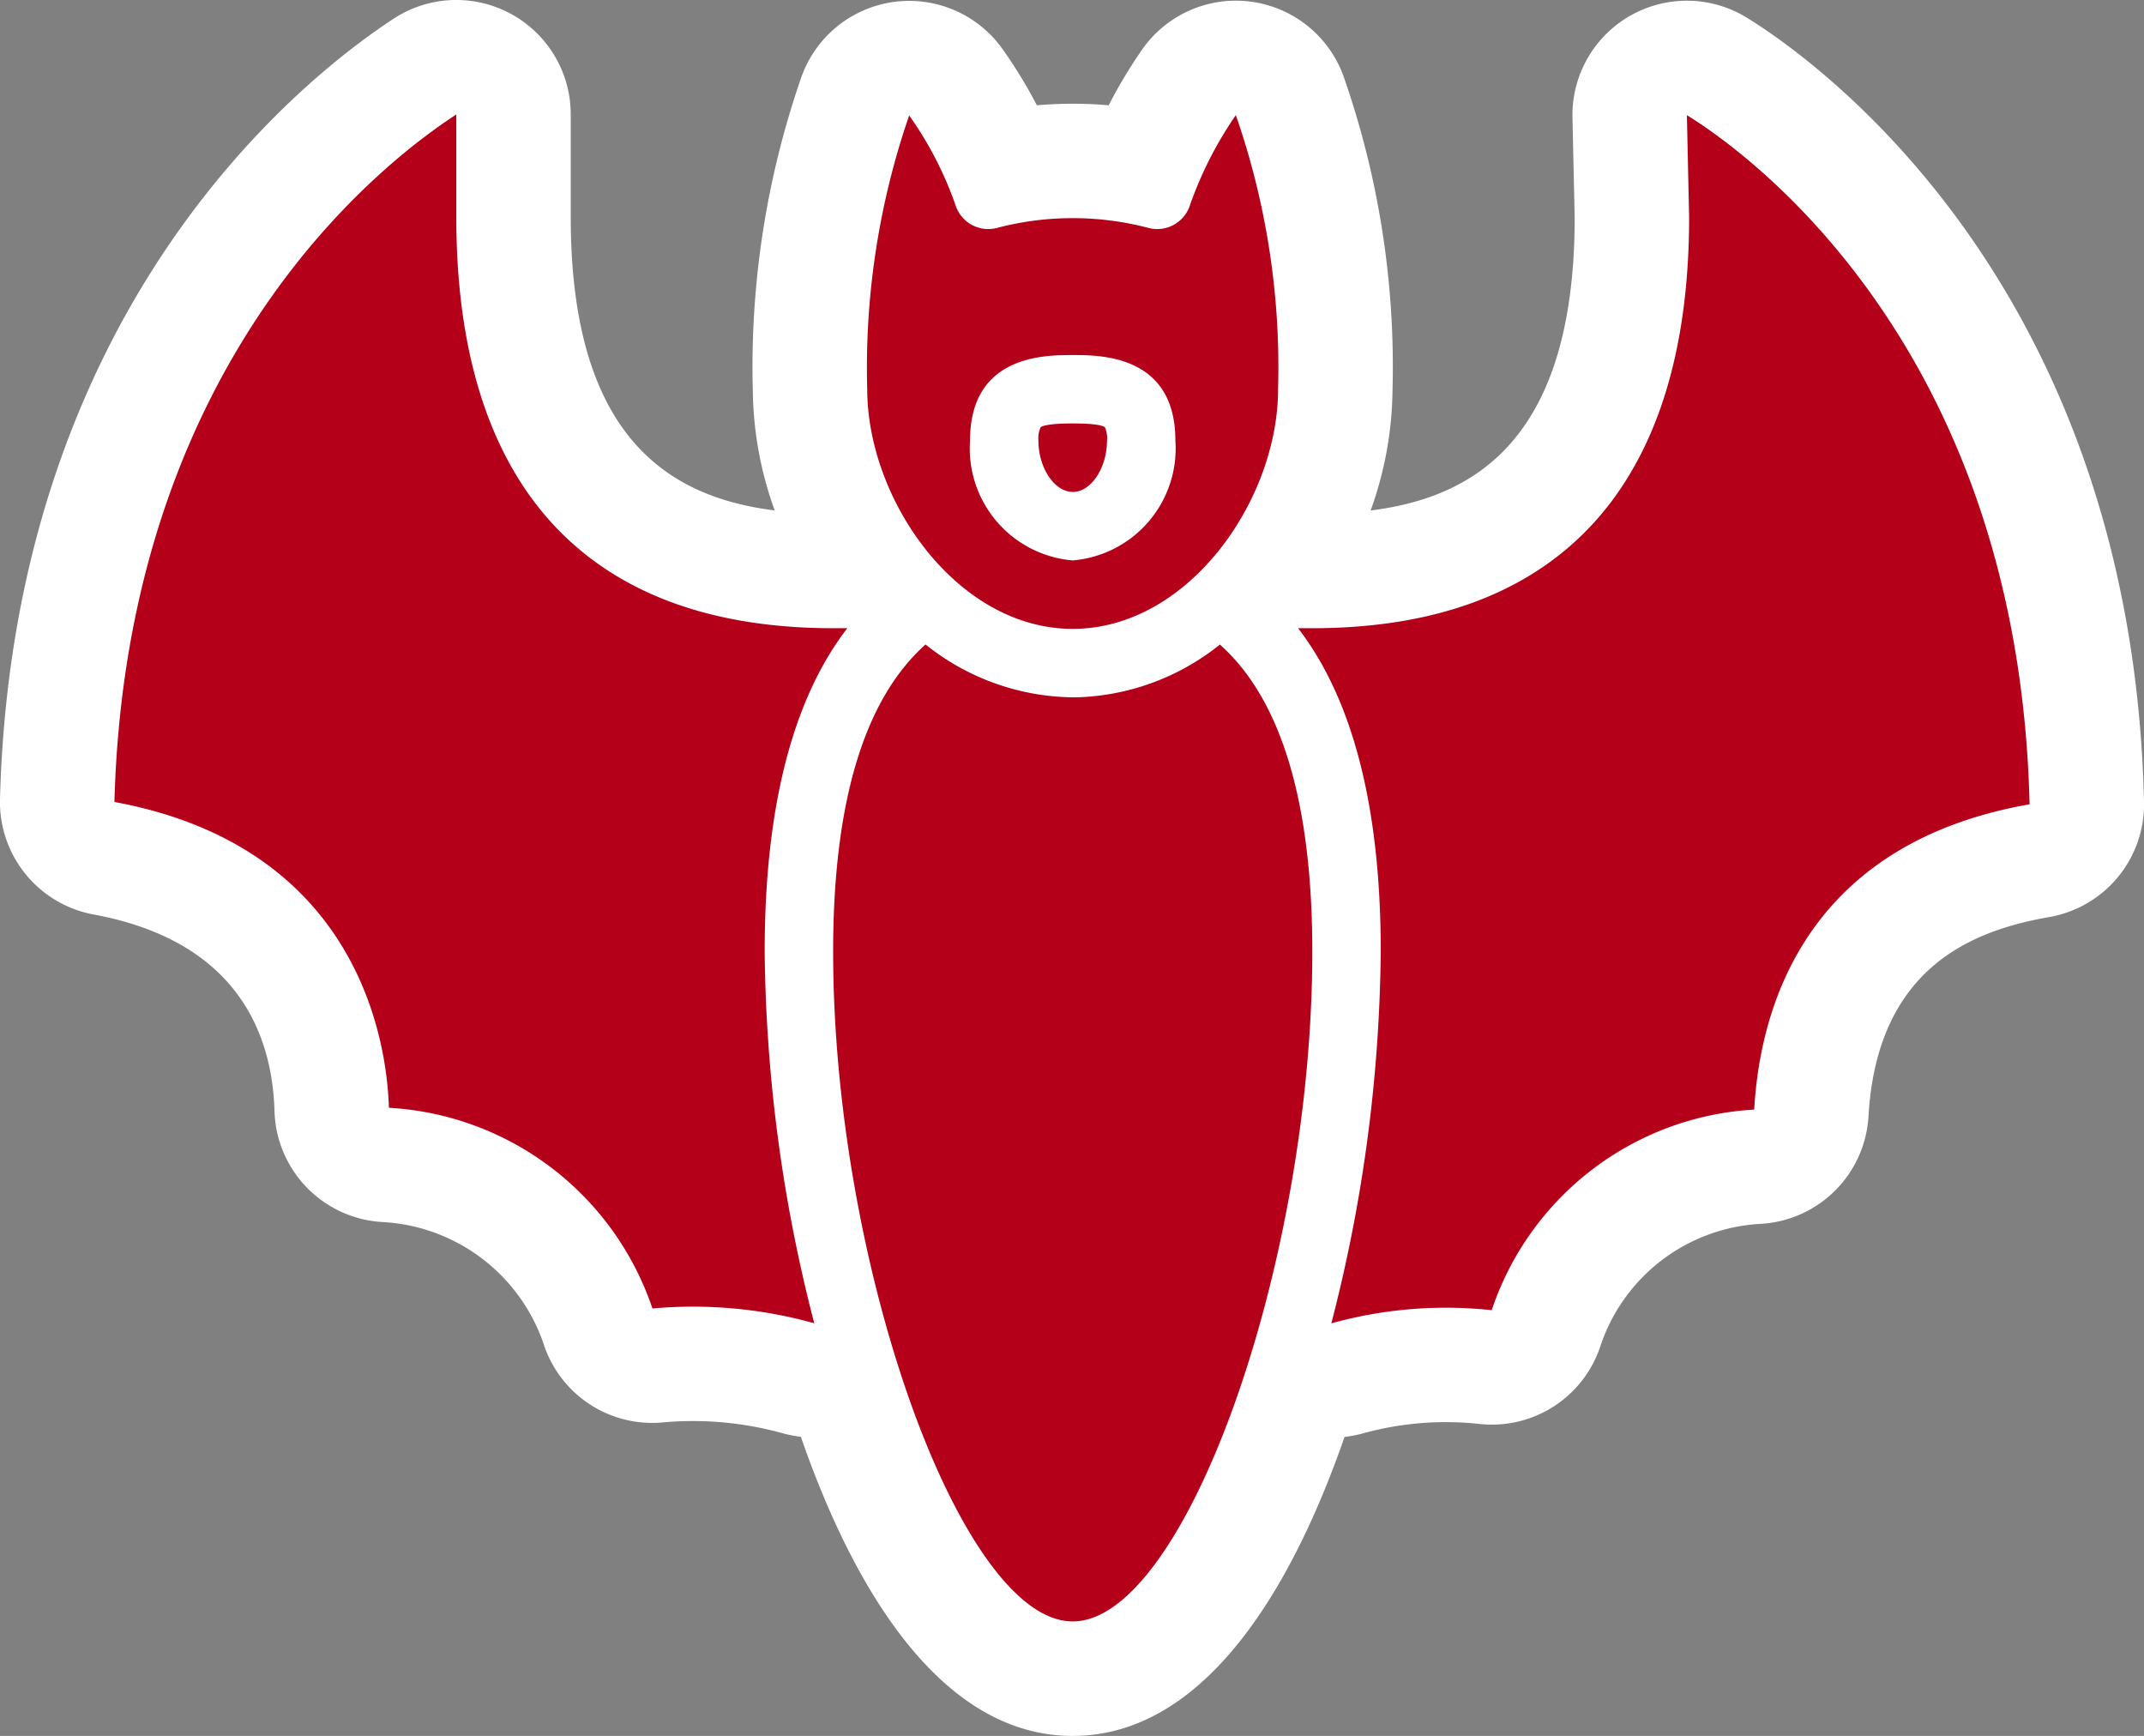 <svg xmlns="http://www.w3.org/2000/svg" width="112.418" height="91.01" viewBox="0 0 112.418 91.01">
  <rect x="0" y="0" width="112.418" height="91.01" fill="#808080" stroke="none"/>
  <g id="グループ_2001" data-name="グループ 2001" transform="translate(6424 15398)">
    <path id="パス_2632" data-name="パス 2632" d="M91.591.926A6,6,0,0,0,82.45,6.169l.117,5.278c-.019,11.563-5.232,14.635-10.7,15.316A19.06,19.06,0,0,0,73.014,20.5,46.141,46.141,0,0,0,70.47,4.065a6,6,0,0,0-10.6-1.445,25.943,25.943,0,0,0-1.737,2.9,21.839,21.839,0,0,0-3.767,0,24.808,24.808,0,0,0-1.8-2.947A6,6,0,0,0,42,4.095,46.384,46.384,0,0,0,39.473,20.5a19.06,19.06,0,0,0,1.148,6.261C35.146,26.079,29.926,23,29.926,11.383V6A6,6,0,0,0,20.642.978C15.976,4.03.695,16,0,41.884a6,6,0,0,0,4.909,6.061c7.631,1.409,9.369,6.382,9.484,10.307a6,6,0,0,0,5.661,5.816,9.457,9.457,0,0,1,8.469,6.448,5.986,5.986,0,0,0,6.223,4.058,17.593,17.593,0,0,1,6.333.579,6.017,6.017,0,0,0,.913.173c3.017,8.7,7.691,15.684,14.252,15.684S67.479,84.028,70.5,75.333a5.864,5.864,0,0,0,.918-.173,16.347,16.347,0,0,1,6.157-.506,5.991,5.991,0,0,0,6.334-4.063,9.387,9.387,0,0,1,8.413-6.428,6,6,0,0,0,5.65-5.64c.464-7.949,5.638-9.769,9.489-10.447a6,6,0,0,0,4.958-6.05C111.773,14.694,94.955,2.994,91.591.926" transform="translate(-6424 -15398)" fill="#fff"/>
    <path id="パス_2633" data-name="パス 2633" d="M56.249,25.792c.956,0,1.795-1.256,1.795-2.692a1.346,1.346,0,0,0-.111-.7c-.068-.059-.363-.2-1.683-.2s-1.615.144-1.685.2a1.371,1.371,0,0,0-.116.7c0,1.433.841,2.689,1.8,2.689" transform="translate(-6424 -15398)" fill="#b40019"/>
    <path id="パス_2634" data-name="パス 2634" d="M56.247,36.559a12.563,12.563,0,0,1-7.717-2.771c-3.207,2.86-4.845,8.255-4.845,16.1,0,16.409,6.692,35.119,12.562,35.119S68.809,66.3,68.809,49.892c0-7.855-1.64-13.242-4.845-16.1a12.543,12.543,0,0,1-7.717,2.771Z" transform="translate(-6424 -15398)" fill="#b40019"/>
    <path id="パス_2635" data-name="パス 2635" d="M88.45,6.038l.117,5.346c0,14.1-6.837,21.551-19.758,21.551h-.745c2.875,3.734,4.334,9.407,4.334,16.958A80.362,80.362,0,0,1,69.807,69.38a22.408,22.408,0,0,1,8.409-.691A15.433,15.433,0,0,1,91.979,58.173c.242-4.142,1.874-13.8,14.439-16.006C105.848,17.946,91.352,7.822,88.45,6.038" transform="translate(-6424 -15398)" fill="#b40019"/>
    <path id="パス_2636" data-name="パス 2636" d="M20.392,58.078A15.5,15.5,0,0,1,34.21,68.6a23.658,23.658,0,0,1,8.485.775,80.374,80.374,0,0,1-2.6-19.482c0-7.551,1.461-13.224,4.332-16.958h-.743c-12.921,0-19.758-7.453-19.758-21.551V6C21.142,7.821,6.646,17.943,6,42.045c13,2.4,14.3,12.874,14.392,16.032Z" transform="translate(-6424 -15398)" fill="#b40019"/>
    <path id="パス_2637" data-name="パス 2637" d="M56.247,32.97c6.064,0,10.767-6.751,10.767-12.562A40.262,40.262,0,0,0,64.8,6.034,19.9,19.9,0,0,0,62.379,10.8,1.8,1.8,0,0,1,60.2,11.944a15.645,15.645,0,0,0-7.907,0,1.8,1.8,0,0,1-2.179-1.152,18.814,18.814,0,0,0-2.442-4.74,40.57,40.57,0,0,0-2.2,14.356c.007,5.811,4.711,12.562,10.774,12.562m0-14.356c1.472,0,5.384,0,5.384,4.486a5.89,5.89,0,0,1-5.384,6.281A5.89,5.89,0,0,1,50.863,23.1c0-4.486,3.91-4.486,5.384-4.486" transform="translate(-6424 -15398)" fill="#b40019"/>
  </g>
</svg>
